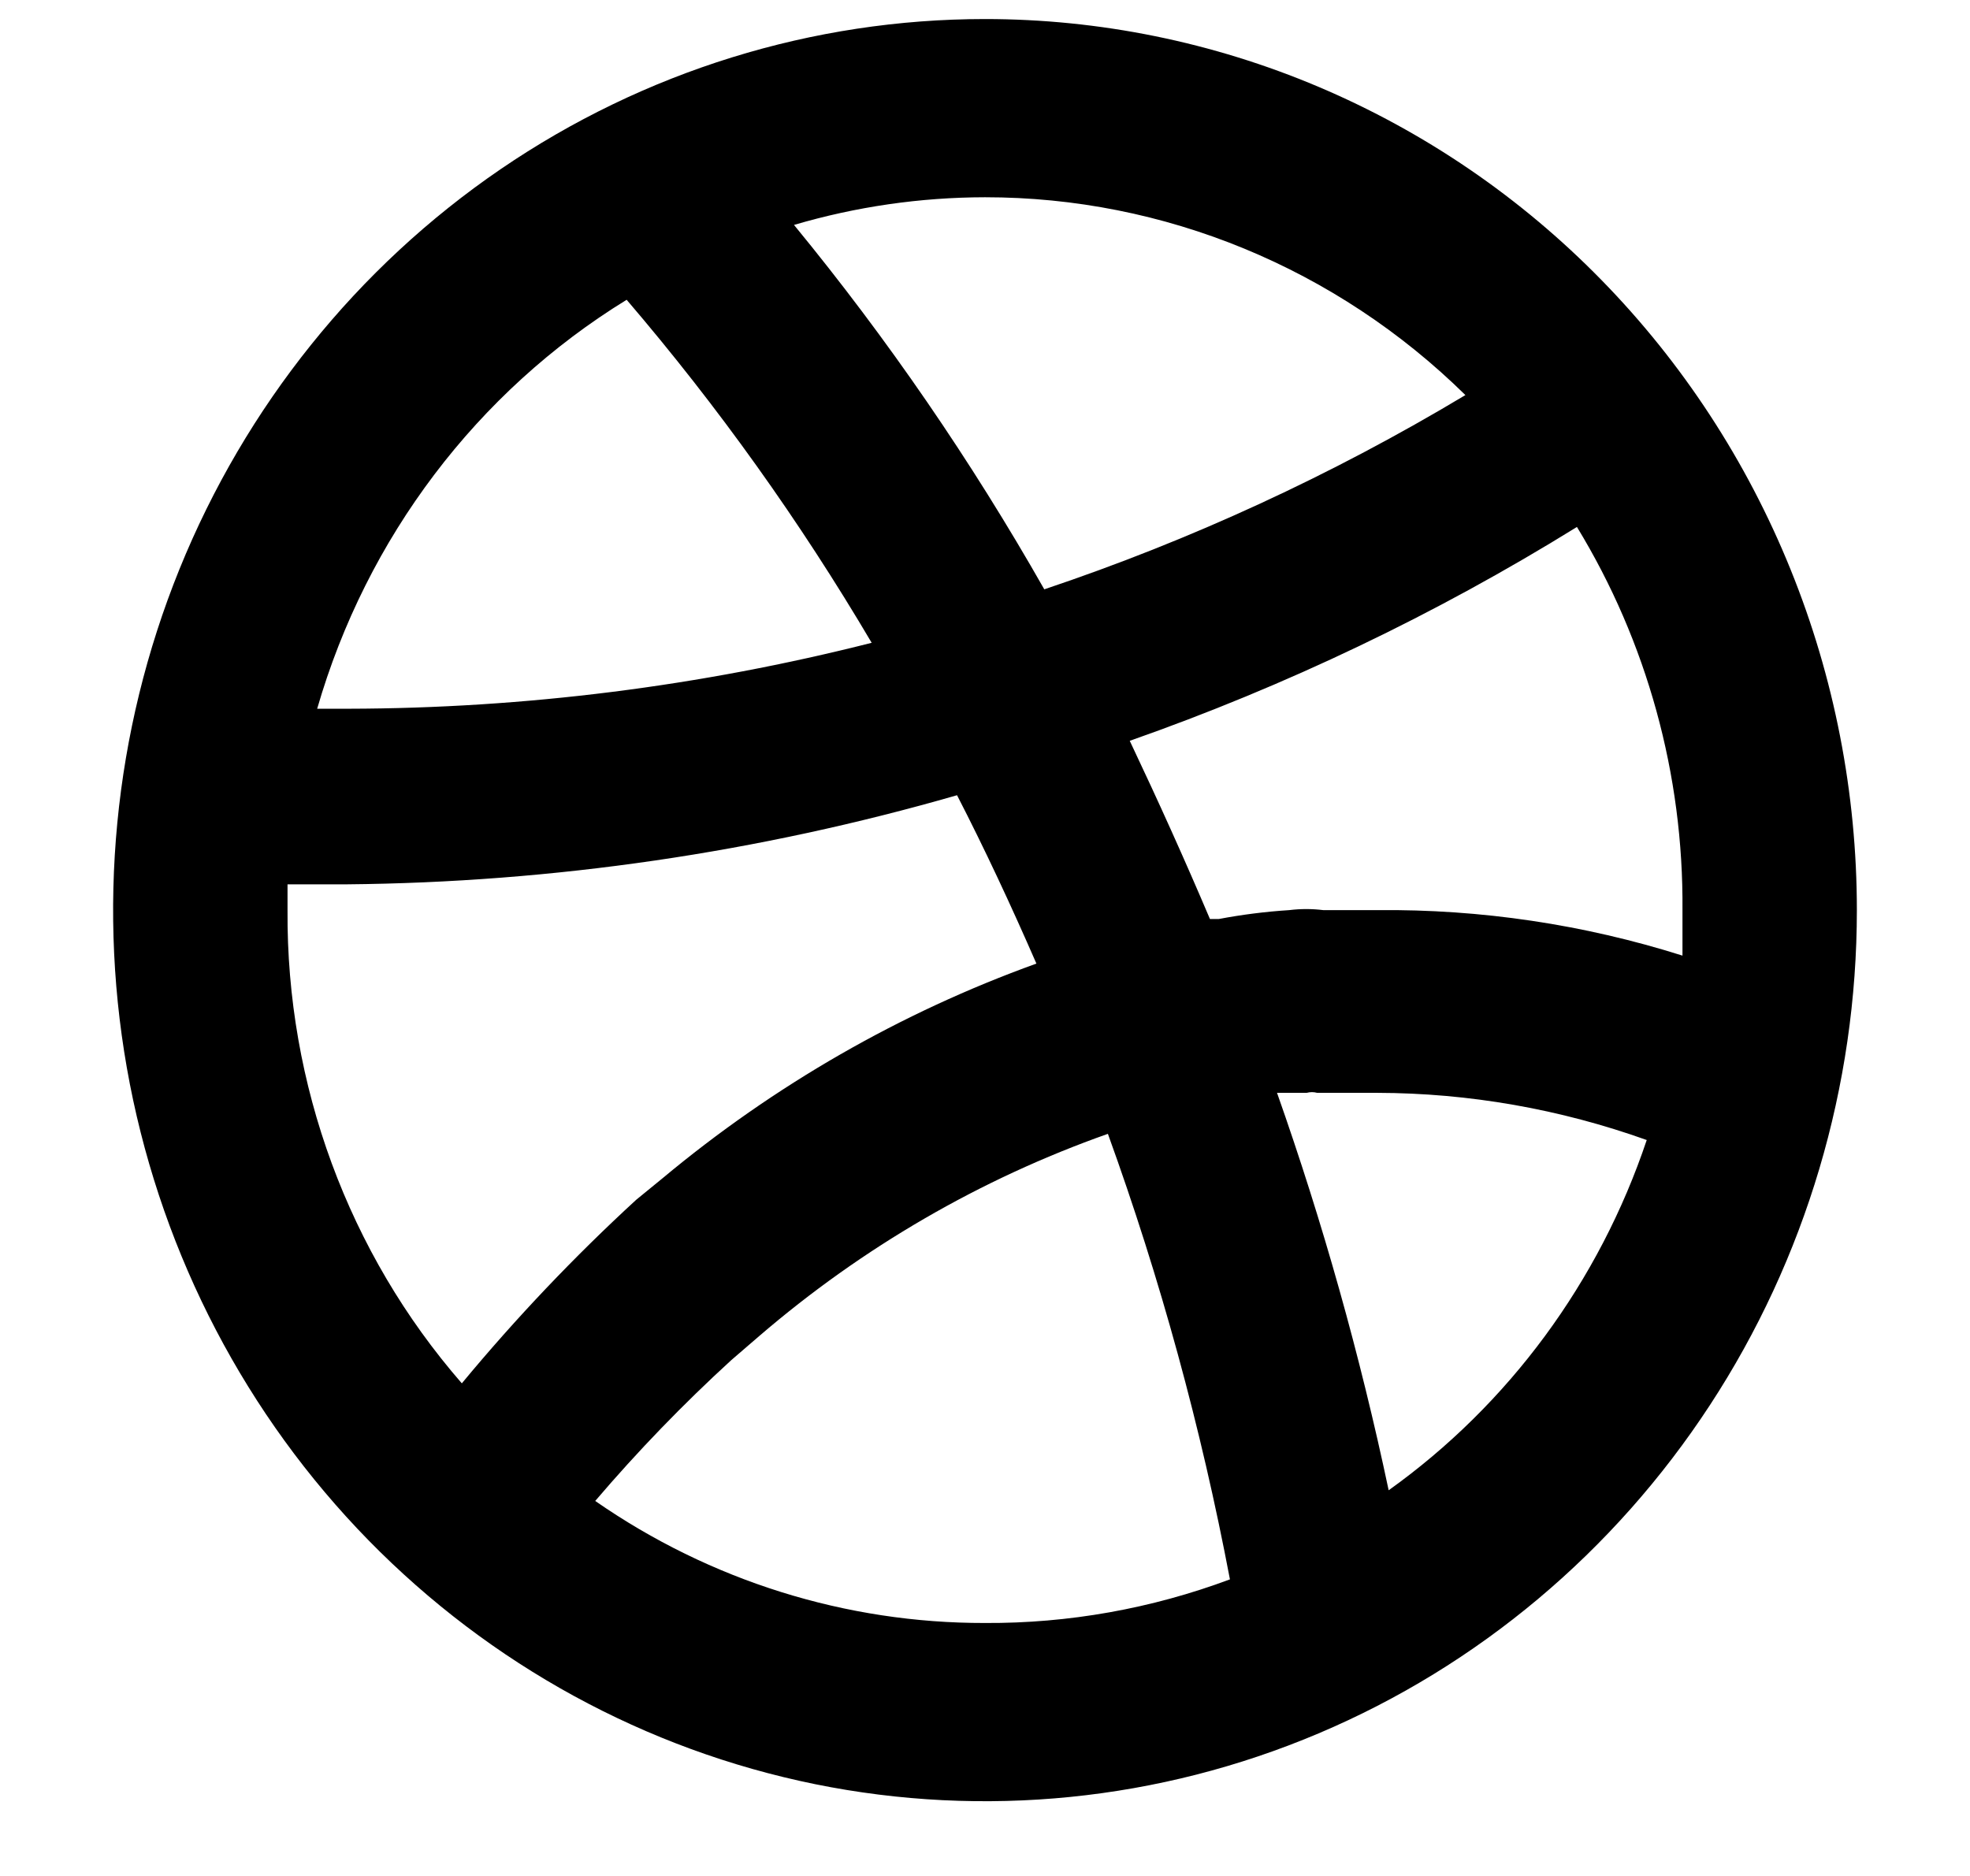 <svg width="21" height="20" viewBox="0 0 21 20" fill="none" xmlns="http://www.w3.org/2000/svg">
<g clip-path="url(#clip0_77_211)">
<path d="M10.5 0.203C8.662 0.203 6.865 0.76 5.336 1.804C3.808 2.848 2.617 4.332 1.913 6.068C1.21 7.804 1.026 9.714 1.384 11.556C1.743 13.399 2.628 15.092 3.928 16.421C5.228 17.749 6.884 18.654 8.687 19.021C10.489 19.387 12.358 19.199 14.056 18.48C15.755 17.761 17.206 16.543 18.227 14.981C19.249 13.419 19.794 11.582 19.794 9.703C19.794 8.456 19.553 7.22 19.086 6.068C18.619 4.915 17.935 3.868 17.072 2.986C16.209 2.103 15.184 1.404 14.056 0.926C12.929 0.449 11.72 0.203 10.5 0.203ZM10.5 2.103C12.409 2.102 14.245 2.858 15.621 4.212C14.201 5.064 12.696 5.758 11.132 6.283C10.353 4.912 9.461 3.612 8.464 2.398C9.126 2.203 9.811 2.104 10.5 2.103ZM6.68 3.196C7.654 4.334 8.528 5.558 9.292 6.853C7.467 7.316 5.595 7.552 3.715 7.556H3.381C3.908 5.732 5.085 4.176 6.68 3.196ZM4.923 14.748C3.714 13.359 3.052 11.562 3.065 9.703C3.065 9.608 3.065 9.513 3.065 9.428H3.697C5.897 9.408 8.085 9.088 10.202 8.478C10.5 9.057 10.779 9.656 11.048 10.273C9.6 10.795 8.251 11.57 7.061 12.563L6.782 12.791C6.12 13.399 5.499 14.053 4.923 14.748ZM10.5 17.303C9.018 17.306 7.57 16.853 6.345 16.002C6.798 15.471 7.282 14.97 7.795 14.501L8.093 14.244C9.192 13.299 10.452 12.568 11.81 12.088C12.369 13.632 12.804 15.221 13.111 16.838C12.275 17.15 11.39 17.308 10.5 17.303ZM14.803 15.888C14.499 14.45 14.101 13.034 13.613 11.651H13.929C13.966 11.641 14.004 11.641 14.041 11.651H14.143H14.236H14.682C15.66 11.653 16.631 11.824 17.554 12.154C17.047 13.665 16.084 14.972 14.803 15.888ZM14.682 9.703C14.487 9.703 14.292 9.703 14.106 9.703C13.986 9.688 13.864 9.688 13.743 9.703C13.491 9.719 13.239 9.751 12.991 9.798H12.898C12.628 9.162 12.349 8.544 12.043 7.898C13.707 7.314 15.305 6.55 16.81 5.618C17.557 6.843 17.947 8.26 17.935 9.703C17.935 9.865 17.935 10.026 17.935 10.188C16.882 9.855 15.784 9.692 14.682 9.703Z" fill="black"/>
</g>
<defs>
<clipPath id="clip0_77_211">
<rect width="20" height="19" fill="white" transform="translate(0.5 0.203)"/>
</clipPath>
</defs>
</svg>
